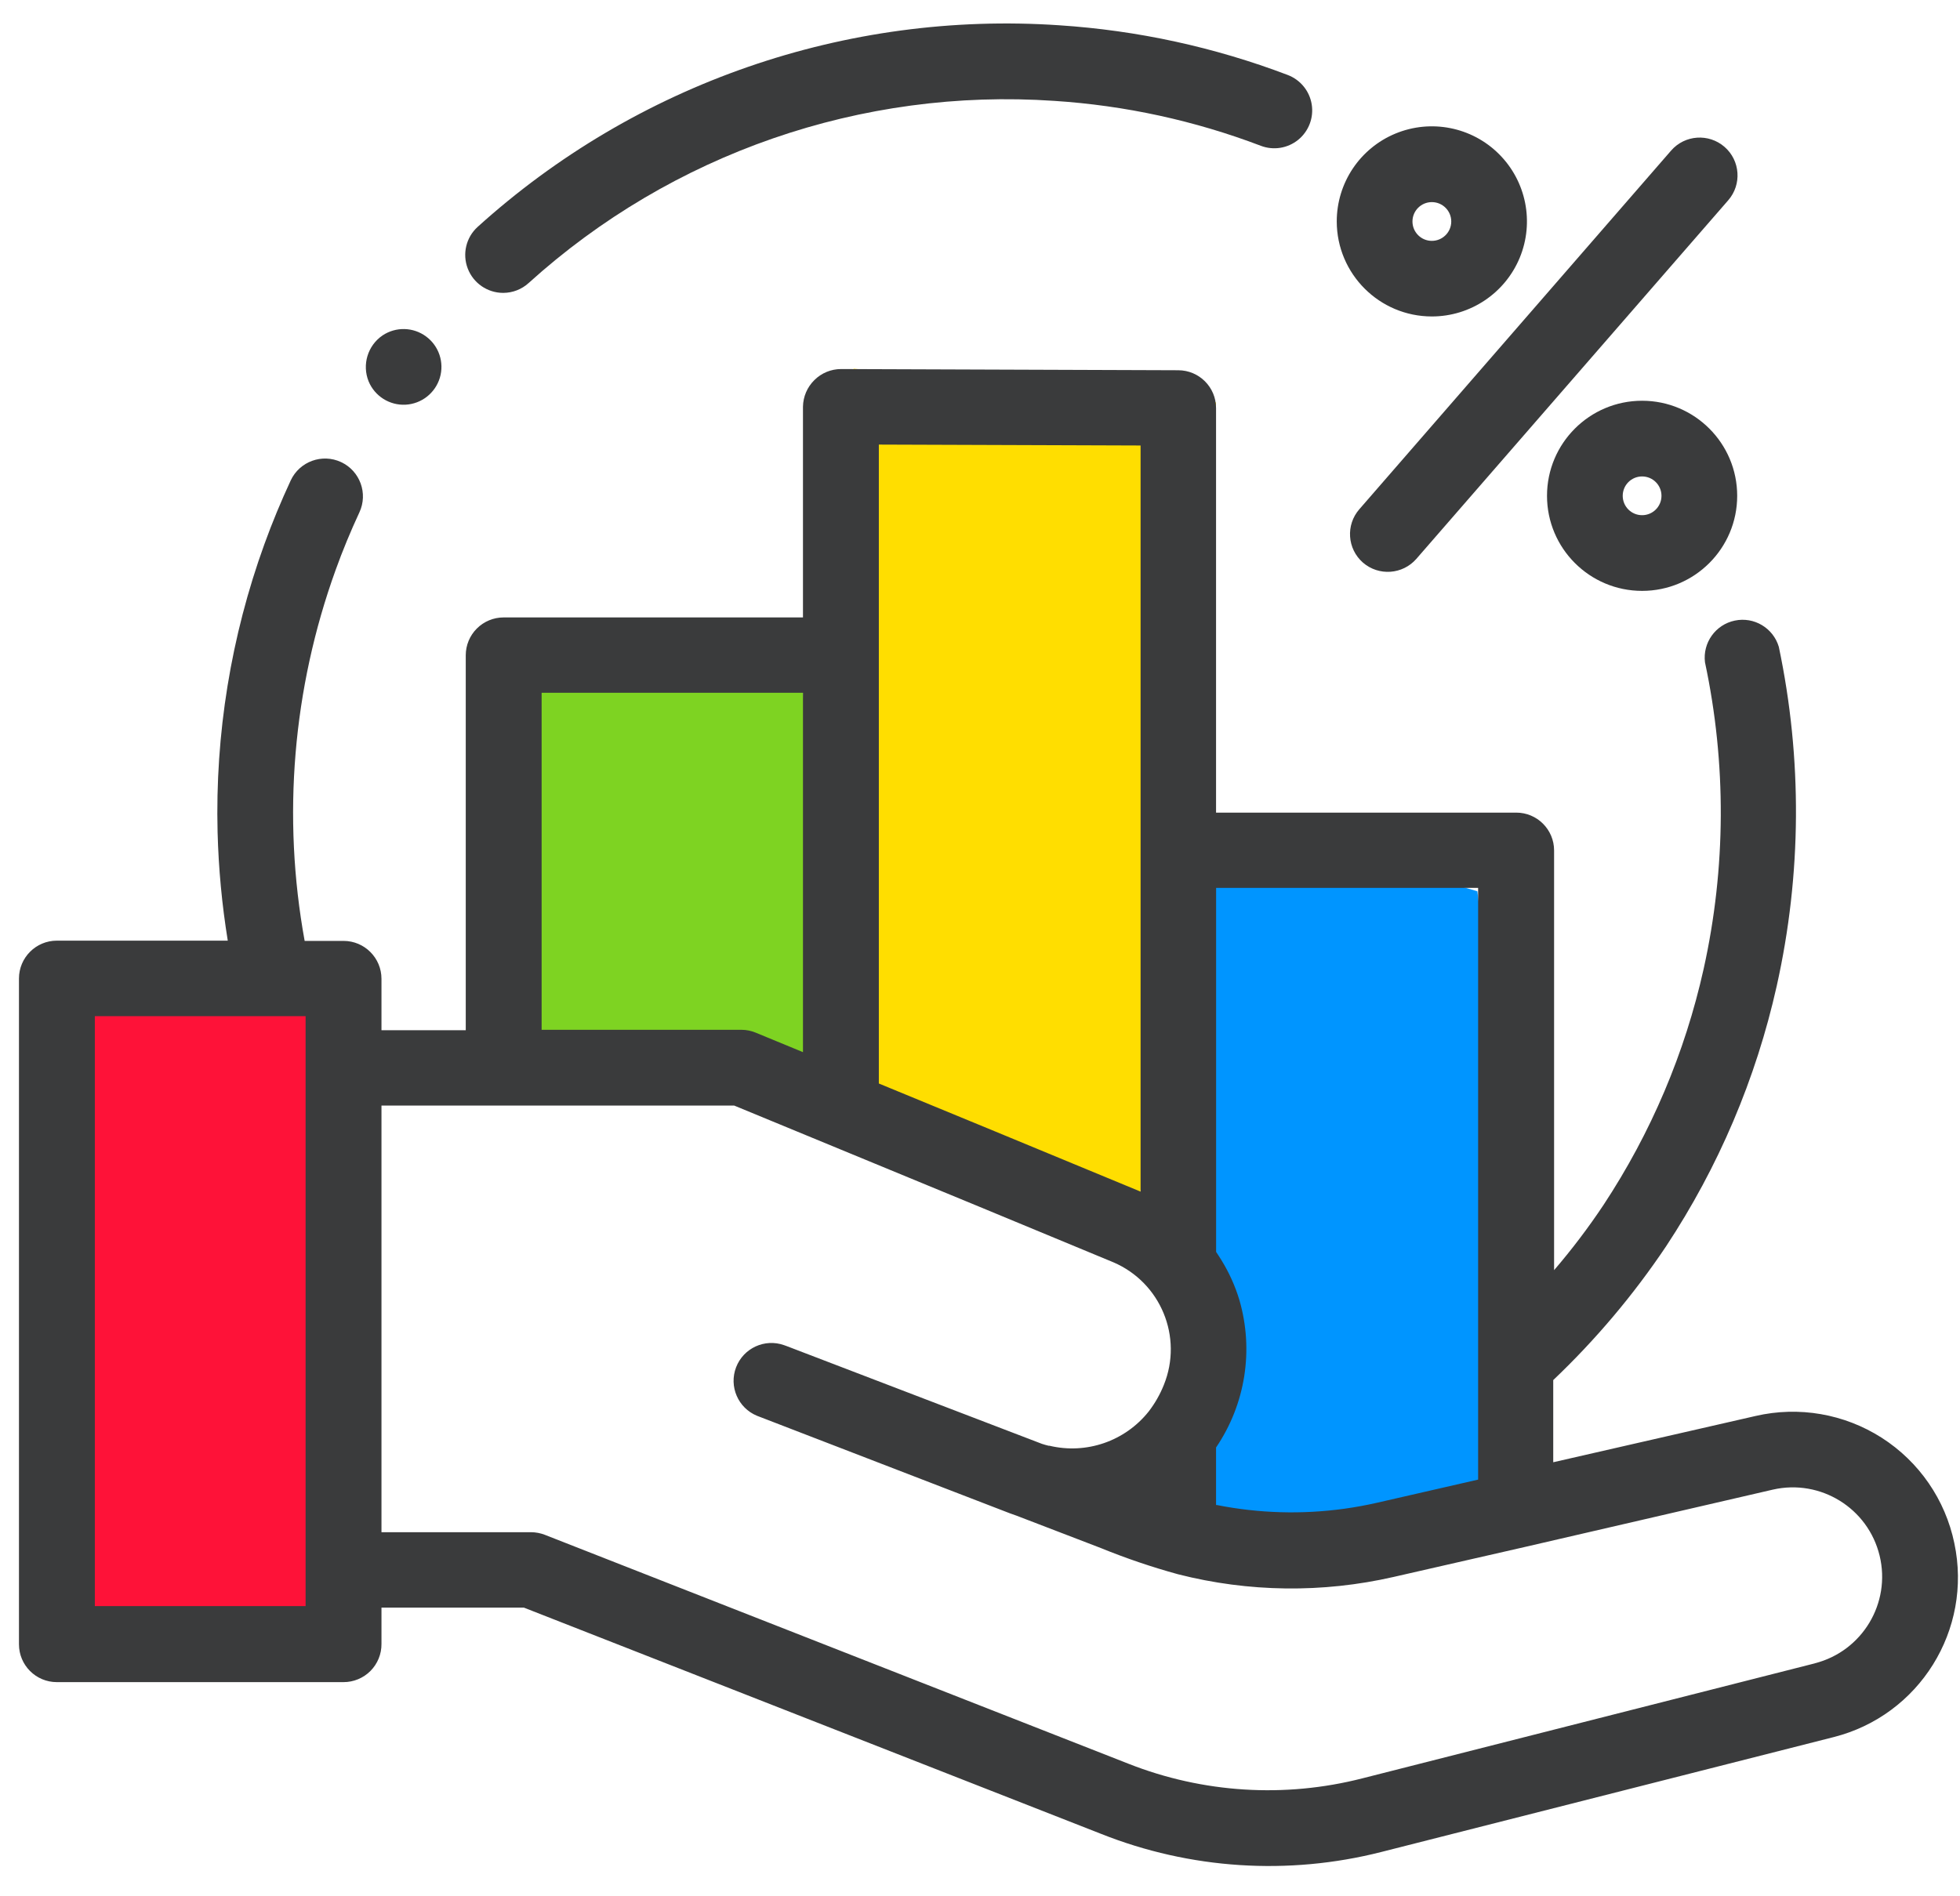 <?xml version="1.0" encoding="UTF-8"?>
<svg width="62px" height="60px" viewBox="0 0 62 60" version="1.1" xmlns="http://www.w3.org/2000/svg" xmlns:xlink="http://www.w3.org/1999/xlink">
    <!-- Generator: sketchtool 56.2 (101010) - https://sketch.com -->
    <title>DFFE4070-96C8-4D9F-8249-A07720F3F76D</title>
    <desc>Created with sketchtool.</desc>
    <g id="Landing-Page-Students" stroke="none" stroke-width="1" fill="none" fill-rule="evenodd">
        <g id="Landing-Page---Students" transform="translate(-723, -2299)">
            <g id="Section-Benefits" transform="translate(0, 1536)">
                <g id="Benefits" transform="translate(128, 224)">
                    <g id="Benefit-6" transform="translate(570, 512)">
                        <g id="04_Illustration_discount" transform="translate(24, 24)">
                            <rect id="Rectangle" fill="#FE1238" fill-rule="nonzero" x="2.667" y="33.6" width="9.333" height="21.067"></rect>
                            <polygon id="Path" fill="#0095FF" fill-rule="nonzero" points="39.467 28.8 47.733 31.2 49.867 48.8 45.067 52.8 38.4 51.467"></polygon>
                            <polygon id="Path" fill="#FFDE00" fill-rule="nonzero" points="28 14.667 28 37.867 37.067 40.8 39.467 15.733"></polygon>
                            <polygon id="Path" fill="#7ED322" fill-rule="nonzero" points="18.133 24.8 26.4 24.8 27.2 37.867 24.8 37.067 17.333 36.533 16.8 24"></polygon>
                            <rect id="Rectangle" x="0" y="0" width="64" height="64"></rect>
                            <path d="M62.821,51.829 C62.536,50.453 61.708,49.251 60.525,48.493 C59.341,47.735 57.902,47.486 56.533,47.803 L50.133,49.267 L50.133,46.667 C51.473,45.393 52.669,43.976 53.699,42.44 C55.359,39.928 56.547,37.134 57.203,34.195 C57.991,30.665 58.014,27.006 57.269,23.467 C57.092,22.87 56.486,22.508 55.877,22.636 C55.267,22.763 54.857,23.337 54.933,23.955 C55.614,27.154 55.599,30.463 54.891,33.656 C54.299,36.317 53.226,38.847 51.725,41.123 C51.246,41.843 50.723,42.533 50.16,43.189 L50.16,29.909 C50.16,29.248 49.624,28.712 48.963,28.712 L39.467,28.712 L39.467,15.912 C39.467,15.252 38.932,14.716 38.272,14.715 L27.605,14.677 L27.605,14.677 C27.288,14.677 26.984,14.803 26.76,15.027 C26.534,15.249 26.405,15.552 26.4,15.869 L26.4,22.536 L16.931,22.536 C16.613,22.536 16.309,22.662 16.084,22.887 C15.859,23.111 15.733,23.416 15.733,23.733 L15.733,35.597 L13.067,35.597 L13.067,33.971 C13.067,33.309 12.531,32.772 11.869,32.771 L10.637,32.771 C9.922,28.842 10.26,24.794 11.616,21.037 C11.837,20.421 12.093,19.805 12.368,19.213 C12.648,18.614 12.389,17.901 11.789,17.621 C11.19,17.342 10.477,17.601 10.197,18.2 C9.891,18.859 9.611,19.533 9.363,20.219 C8.306,23.138 7.804,26.229 7.883,29.333 C7.913,30.482 8.021,31.628 8.205,32.763 L2.797,32.763 C2.137,32.764 1.601,33.299 1.6,33.96 L1.6,55.027 C1.6,55.688 2.136,56.224 2.797,56.224 L11.864,56.224 C12.184,56.225 12.492,56.098 12.718,55.871 C12.944,55.644 13.07,55.336 13.067,55.016 L13.067,53.867 L17.573,53.867 L35.827,61.024 C38.646,62.145 41.747,62.346 44.688,61.6 L58.997,57.965 C61.714,57.28 63.402,54.57 62.821,51.829 Z M47.757,31.096 L47.757,49.816 L44.557,50.549 C44.213,50.627 43.864,50.691 43.515,50.739 C42.178,50.923 40.82,50.883 39.496,50.621 L39.467,50.621 L39.467,48.8 C40.396,47.432 40.667,45.721 40.205,44.133 C40.072,43.692 39.882,43.27 39.64,42.877 C39.587,42.789 39.528,42.701 39.469,42.611 L39.469,42.611 L39.469,31.093 L47.749,31.093 L47.757,31.096 Z M28.8,17.067 L37.08,17.096 L37.08,40.704 L32.453,38.789 L28.8,37.283 L28.8,17.067 Z M18.133,24.92 L26.4,24.92 L26.4,36.291 L24.912,35.677 C24.768,35.616 24.613,35.584 24.456,35.584 L18.133,35.584 L18.133,24.92 Z M10.667,53.819 L4,53.819 L4,35.152 L10.667,35.152 L10.667,53.819 Z M58.4,55.632 L44.093,59.269 C41.639,59.897 39.05,59.735 36.693,58.805 L18.235,51.563 C18.095,51.509 17.947,51.481 17.797,51.48 L13.067,51.48 L13.067,37.981 L24.224,37.981 L31.976,41.181 L36.216,42.939 C37.717,43.581 38.428,45.305 37.816,46.819 C37.696,47.12 37.534,47.404 37.336,47.661 C36.588,48.602 35.363,49.024 34.195,48.744 L34.168,48.744 C34.099,48.728 34.029,48.707 33.96,48.685 L25.907,45.6 L25.805,45.563 C25.193,45.344 24.519,45.654 24.285,46.261 C24.052,46.868 24.346,47.55 24.947,47.797 C24.947,47.797 29.48,49.544 32.947,50.883 L33.155,50.957 L35.821,51.981 C36.618,52.306 37.434,52.583 38.264,52.811 C40.498,53.381 42.835,53.41 45.083,52.896 L49.216,51.952 L49.216,51.952 L57.08,50.133 C58.588,49.789 60.092,50.719 60.457,52.222 C60.822,53.725 59.911,55.242 58.413,55.627 L58.4,55.632 Z" id="Shape" fill="#3A3B3C" fill-rule="nonzero"></path>
                            <path d="M16.92,12.267 C17.216,12.266 17.501,12.156 17.72,11.957 C22.251,7.856 28.255,5.775 34.352,6.192 C36.588,6.337 38.789,6.816 40.883,7.613 C41.283,7.766 41.734,7.693 42.066,7.423 C42.398,7.153 42.561,6.726 42.493,6.303 C42.425,5.88 42.136,5.526 41.736,5.373 C39.419,4.492 36.983,3.962 34.509,3.8 C27.765,3.342 21.123,5.644 16.109,10.179 C15.743,10.511 15.619,11.034 15.796,11.496 C15.973,11.958 16.415,12.264 16.909,12.267 L16.92,12.267 Z" id="Path" fill="#3A3B3C" fill-rule="nonzero"></path>
                            <path d="M44.112,20.8 C44.612,21.234 45.368,21.181 45.803,20.683 L55.669,9.336 C56.103,8.837 56.05,8.08 55.551,7.647 C55.051,7.213 54.295,7.266 53.861,7.765 L44,19.112 C43.565,19.609 43.616,20.365 44.112,20.8 L44.112,20.8 Z" id="Path" fill="#3A3B3C" fill-rule="nonzero"></path>
                            <path d="M52.944,15.68 C51.283,15.68 49.936,17.027 49.936,18.688 C49.936,20.349 51.283,21.696 52.944,21.696 C54.605,21.696 55.952,20.349 55.952,18.688 C55.952,17.027 54.605,15.68 52.944,15.68 L52.944,15.68 Z M52.944,19.301 C52.605,19.301 52.331,19.027 52.331,18.688 C52.331,18.349 52.605,18.075 52.944,18.075 C53.283,18.075 53.557,18.349 53.557,18.688 C53.557,19.027 53.283,19.301 52.944,19.301 L52.944,19.301 Z" id="Shape" fill="#3A3B3C" fill-rule="nonzero"></path>
                            <path d="M46.293,13.013 C47.51,13.013 48.607,12.28 49.073,11.156 C49.538,10.031 49.28,8.737 48.419,7.877 C47.559,7.017 46.264,6.761 45.14,7.227 C44.016,7.693 43.284,8.791 43.285,10.008 C43.288,11.668 44.634,13.012 46.293,13.013 L46.293,13.013 Z M46.293,9.395 C46.632,9.395 46.907,9.669 46.907,10.008 C46.907,10.347 46.632,10.621 46.293,10.621 C45.955,10.621 45.68,10.347 45.68,10.008 C45.68,9.669 45.955,9.395 46.293,9.395 Z" id="Shape" fill="#3A3B3C" fill-rule="nonzero"></path>
                            <path d="M12.661,15.069 C12.856,15.536 13.322,15.83 13.827,15.805 C14.332,15.779 14.766,15.439 14.913,14.955 C15.059,14.471 14.886,13.948 14.479,13.647 C14.073,13.346 13.522,13.332 13.101,13.613 C12.63,13.934 12.447,14.541 12.661,15.069 L12.661,15.069 Z" id="Path" fill="#3A3B3C" fill-rule="nonzero"></path>
                        </g>
                    </g>
                </g>
            </g>
        </g>
    </g>
</svg>